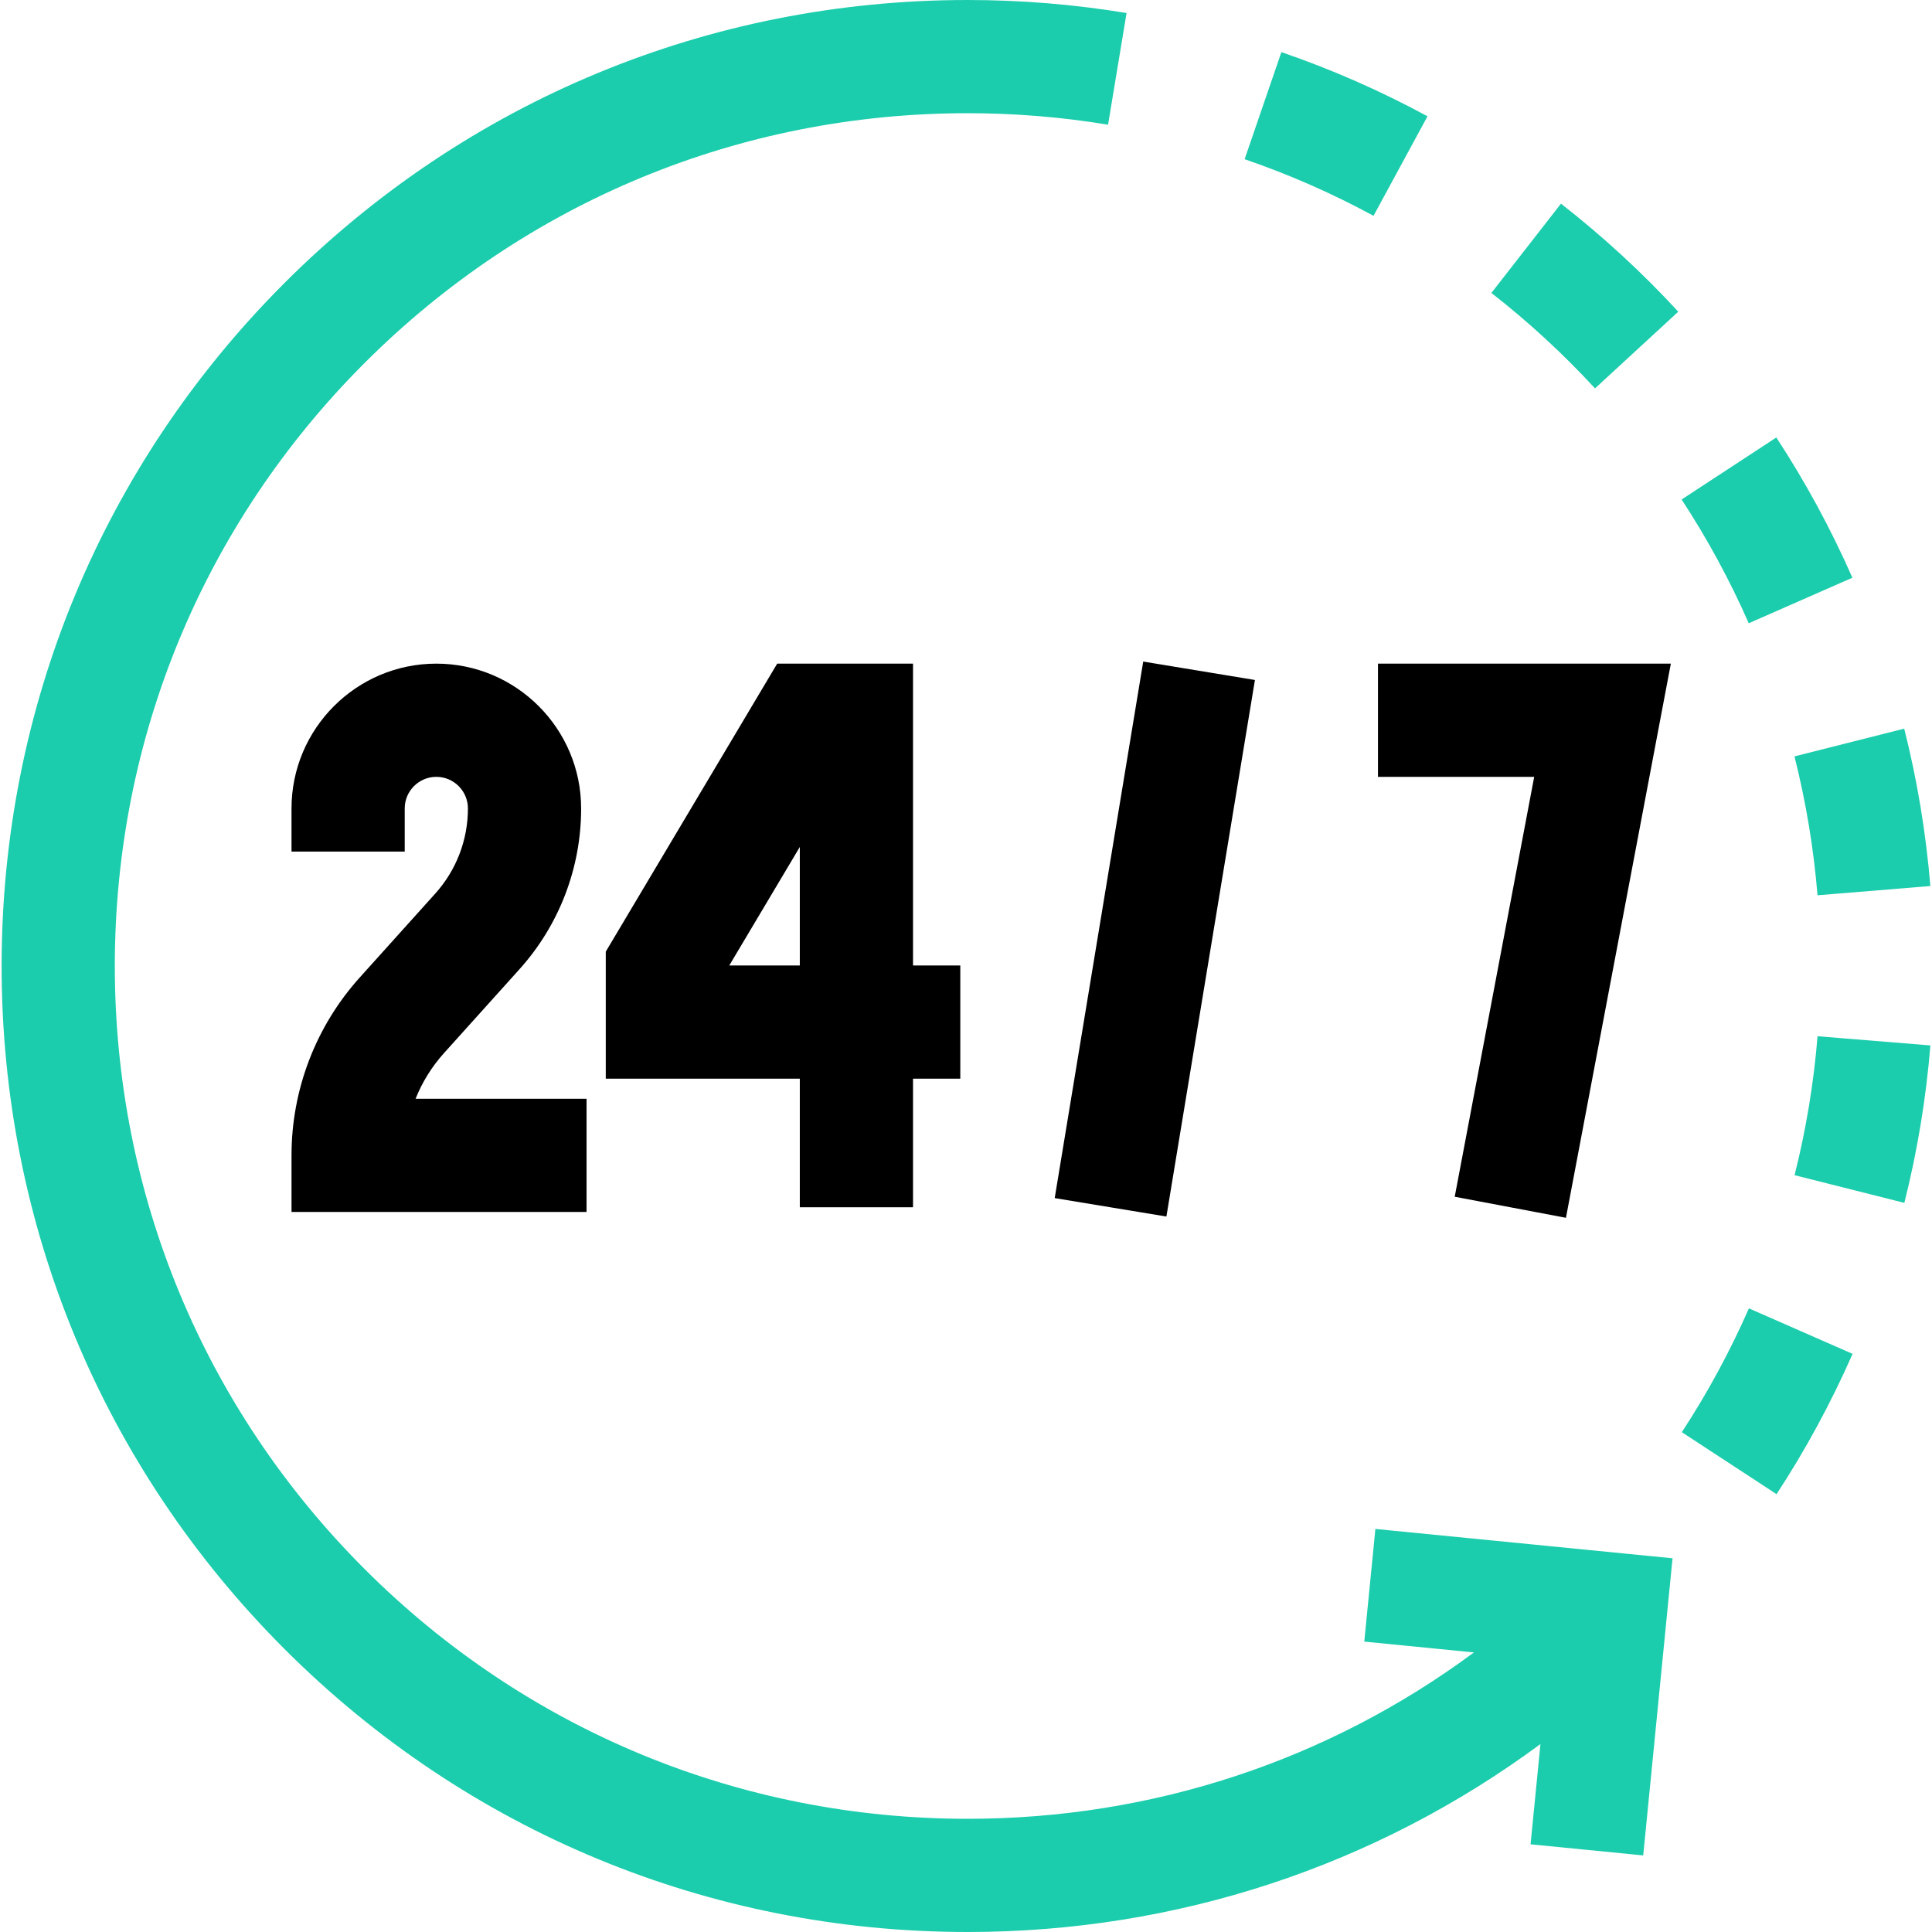 <?xml version="1.0" encoding="UTF-8"?> <svg xmlns="http://www.w3.org/2000/svg" width="512" height="512" viewBox="0 0 512 512" fill="none"><g clip-path="url(#clip0_2481_1970)"><path d="M364.493 405.186L361.548 435.042L390.609 437.91C351.978 466.531 305.392 482 256.427 482C196.06 482 139.307 458.492 96.621 415.806C53.935 373.12 30.427 316.367 30.427 256C30.427 195.633 53.935 138.88 96.621 96.194C139.307 53.508 196.06 30 256.427 30C268.912 30 281.435 31.025 293.648 33.048L298.55 3.451C284.722 1.161 270.55 0 256.427 0C188.047 0 123.76 26.629 75.407 74.98C27.055 123.333 0.427 187.62 0.427 256C0.427 324.38 27.055 388.667 75.407 437.02C123.76 485.371 188.047 512 256.427 512C311.814 512 364.513 494.525 408.236 462.19L405.614 488.758L435.468 491.704L443.24 412.958L364.493 405.186ZM339.58 13.811L329.84 42.186C341.622 46.234 353.047 51.253 363.999 57.19L378.301 30.819C365.886 24.089 352.935 18.4 339.58 13.811ZM504.638 193.099L475.552 200.449C478.599 212.529 480.643 224.841 481.662 237.258L511.561 234.805C510.406 220.736 508.091 206.787 504.638 193.099ZM470.745 115.937L445.647 132.372C452.47 142.796 458.421 153.765 463.437 165.169L490.902 153.1C485.218 140.178 478.476 127.748 470.745 115.937ZM481.672 274.614C480.659 287.035 478.622 299.351 475.581 311.437L504.671 318.771C508.117 305.078 510.426 291.123 511.573 277.05L481.672 274.614ZM463.481 346.73C458.469 358.14 452.522 369.115 445.702 379.545L470.807 395.968C478.535 384.15 485.273 371.714 490.952 358.786L463.481 346.73ZM413.674 53.972L395.232 77.634C405.063 85.3 414.249 93.76 422.697 102.928L444.762 82.603C435.199 72.226 424.801 62.651 413.674 53.972Z" fill="#1BCDAC"></path><path d="M110.131 291.186C111.904 286.743 114.451 282.649 117.652 279.094L137.645 256.88C148.185 245.183 154.014 229.993 154.005 214.247C154.005 193.087 136.79 175.872 115.63 175.872C94.47 175.872 77.255 193.087 77.255 214.247V225.674H107.255V214.247C107.255 209.629 111.012 205.872 115.63 205.872C120.248 205.872 124.005 209.629 124.005 214.247C124.005 222.594 120.93 230.607 115.346 236.811L95.354 259.025C83.694 271.965 77.246 288.768 77.256 306.186V321.186H155.441V291.186H110.131ZM241.959 255.865V175.872H205.965L160.535 252.194V285.865H211.959V319.938H241.959V285.865H254.489V255.865H241.959ZM211.958 255.865H193.262L211.958 224.455V255.865ZM365.176 175.872V205.872H406.579L385.516 317.148L414.993 322.728L442.79 175.872H365.176ZM279.507 317.508L302.967 175.318L332.569 180.203L309.109 322.393L279.507 317.508Z" fill="black"></path></g><defs><clipPath id="clip0_2481_1970"><rect width="512" height="512" fill="white"></rect></clipPath></defs></svg> 